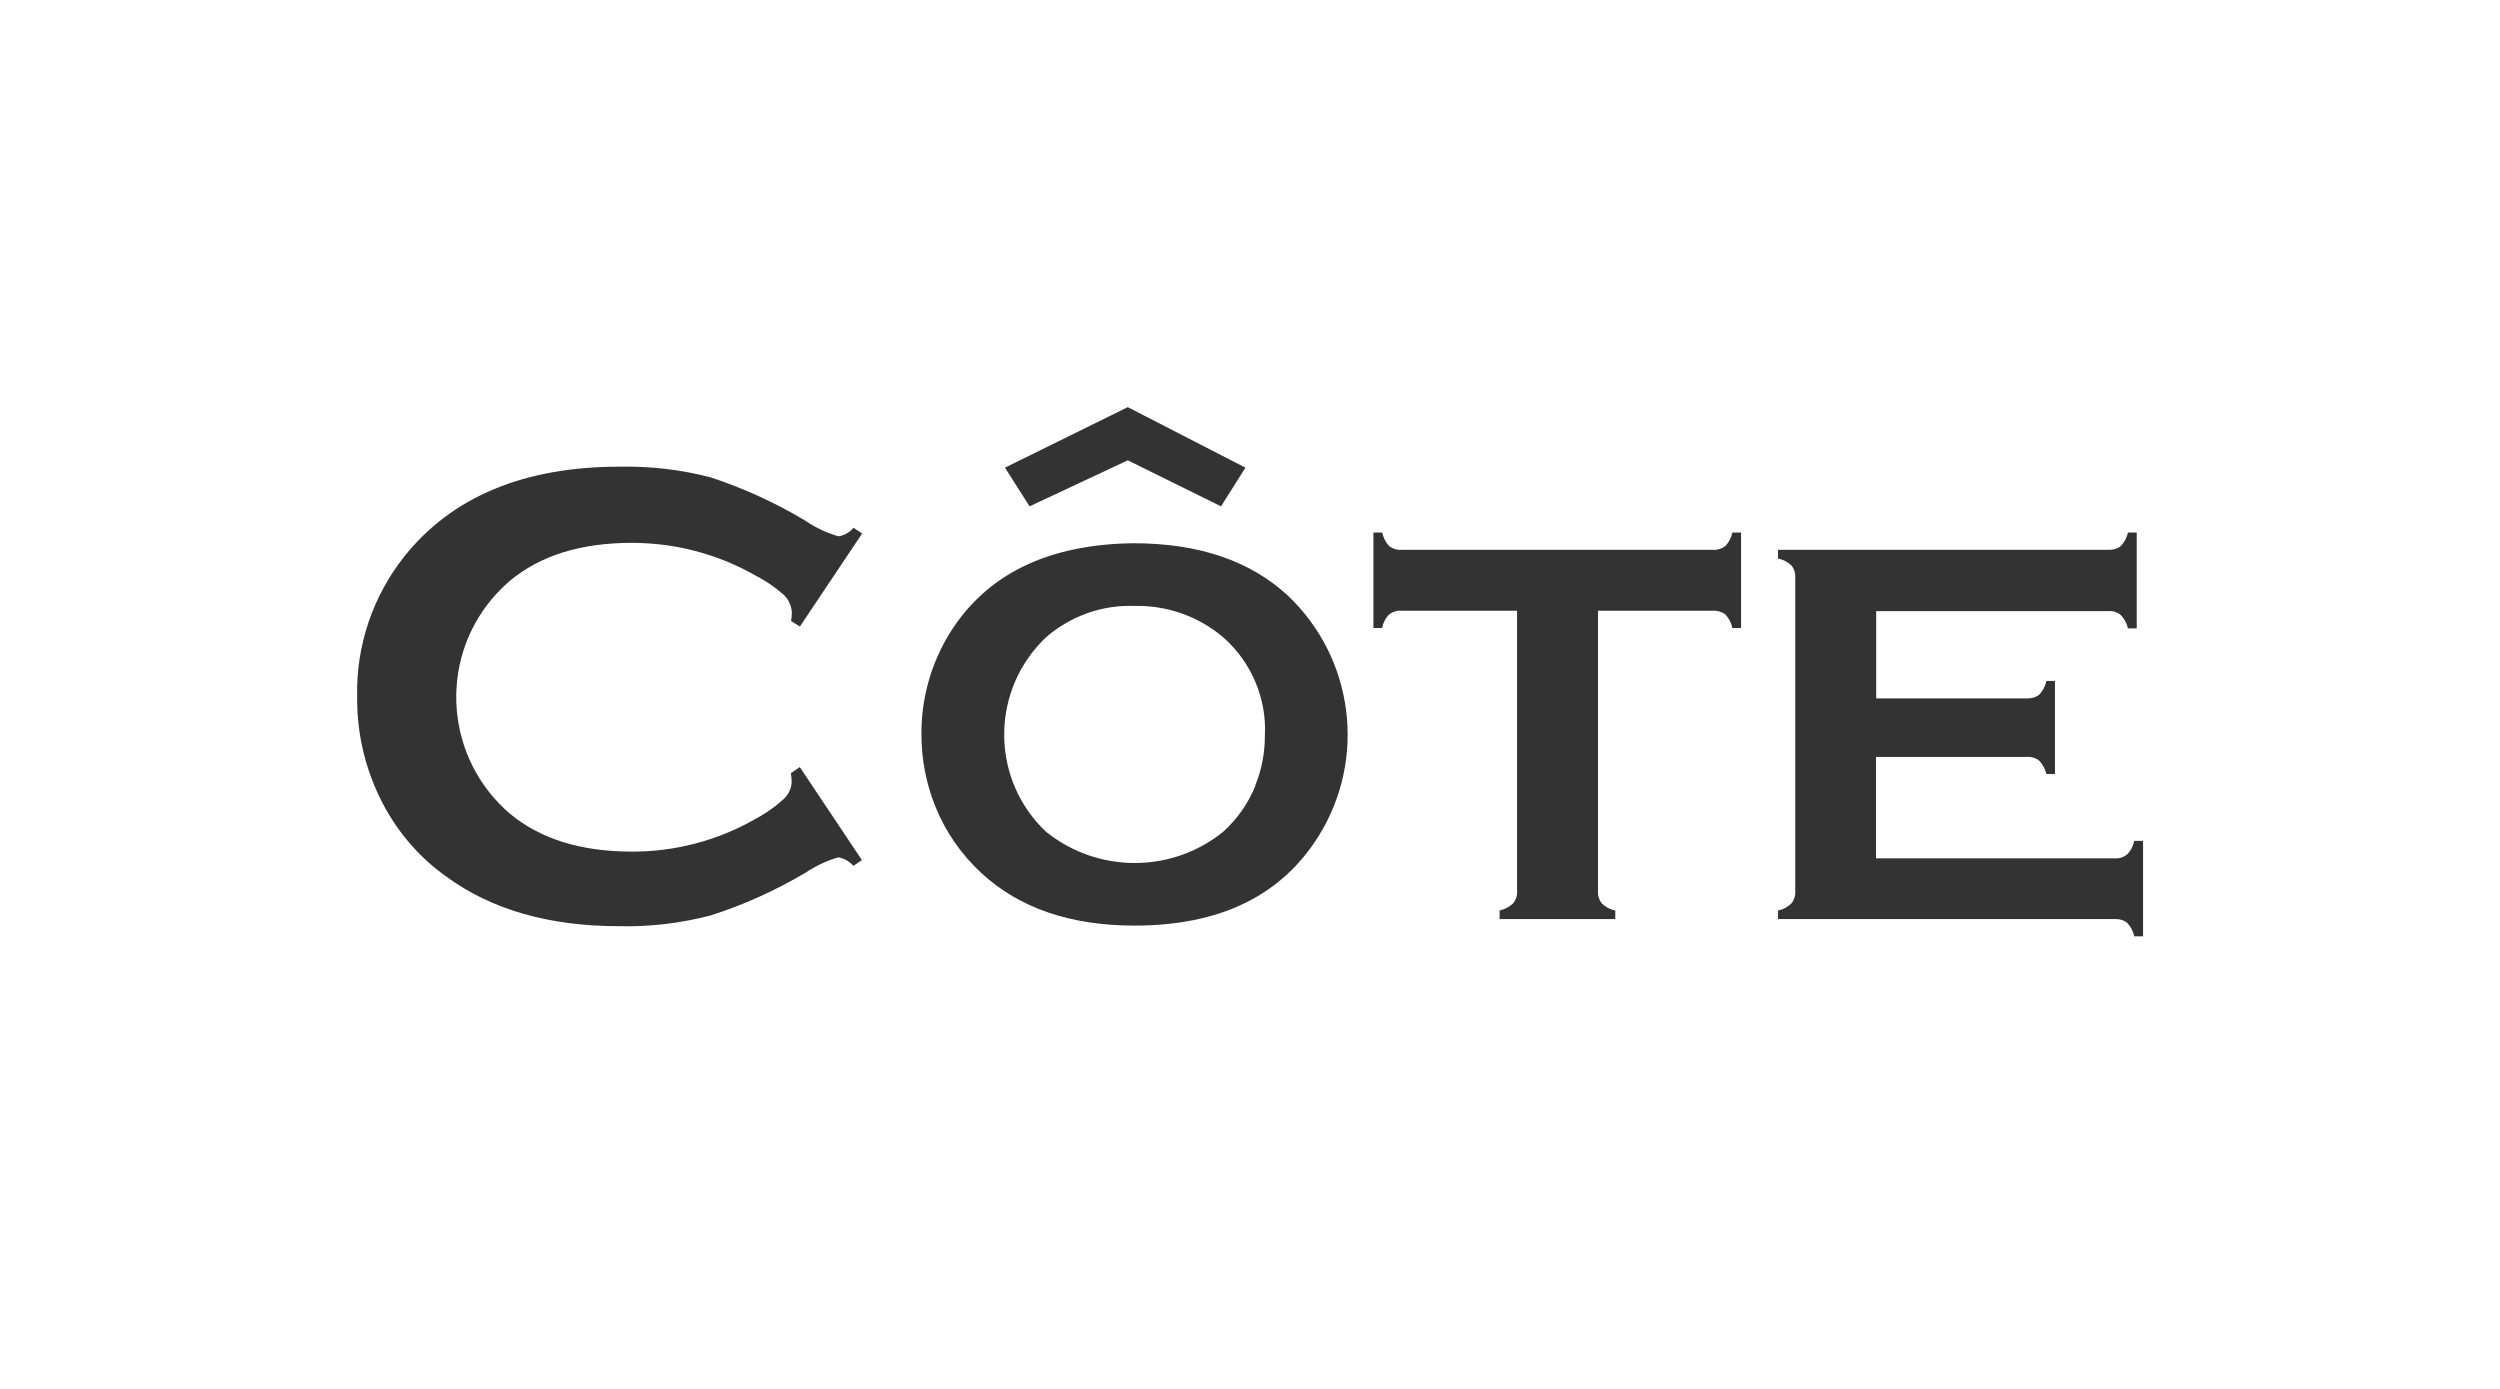 <?xml version="1.0" encoding="UTF-8"?><svg id="Layer_1" xmlns="http://www.w3.org/2000/svg" viewBox="0 0 126 70"><defs><style>.cls-1{fill:#333;}</style></defs><g id="Layer_2"><g id="Layer_1-2"><path class="cls-1" d="M63.27,39.61c-.36,.88-.91,1.67-1.62,2.31-2.6,2.1-6.32,2.1-8.93,0-2.71-2.56-2.82-6.83-.26-9.54,.08-.09,.17-.17,.26-.26,1.23-1.07,2.82-1.64,4.45-1.58,1.64-.04,3.23,.52,4.48,1.58,1.42,1.25,2.2,3.08,2.1,4.97,0,.86-.16,1.71-.49,2.51m-6.13-12.22c-4.32,.05-7.4,1.56-9.25,4.51-.95,1.53-1.45,3.31-1.44,5.11,0,1.25,.23,2.48,.7,3.64,.51,1.28,1.31,2.43,2.33,3.37,1.91,1.76,4.48,2.64,7.71,2.64,4.32,0,7.41-1.51,9.29-4.53,2.42-3.9,1.76-8.96-1.57-12.11-1.9-1.75-4.49-2.63-7.77-2.63"/><path class="cls-1" d="M86.95,27.53c-.19,.13-.41,.2-.64,.18h-15.67c-.22,.02-.44-.05-.62-.18-.18-.19-.3-.43-.36-.69h-.44v4.81h.44c.05-.26,.17-.5,.36-.69,.18-.13,.4-.2,.63-.18h5.81v14.11c.02,.23-.05,.46-.2,.64-.19,.18-.42,.3-.68,.36v.43h5.83v-.43c-.26-.05-.49-.17-.68-.36-.14-.18-.21-.41-.19-.64v-14.11h5.78c.23-.01,.45,.05,.63,.18,.18,.19,.31,.43,.36,.69h.44v-4.81h-.44c-.05,.26-.18,.5-.36,.69"/><path class="cls-1" d="M107.56,42.39c-.05,.26-.17,.49-.36,.68-.18,.14-.4,.21-.63,.19h-12.02v-5.11h7.6c.23-.02,.45,.05,.63,.19,.17,.19,.3,.42,.36,.67h.43v-4.69h-.43c-.06,.26-.18,.5-.36,.69-.18,.14-.41,.2-.63,.19h-7.59v-4.4h11.7c.23-.02,.45,.05,.63,.2,.18,.19,.3,.42,.36,.67h.44v-4.83h-.44c-.06,.25-.18,.49-.36,.68-.18,.14-.4,.2-.63,.19h-16.65v.44c.25,.05,.49,.17,.68,.35,.14,.18,.21,.41,.19,.64v15.75c.02,.23-.05,.46-.19,.64-.19,.18-.42,.31-.68,.36v.43h16.97c.23-.01,.45,.05,.63,.19,.18,.19,.3,.43,.36,.68h.44v-4.81h-.44Z"/><path class="cls-1" d="M40.32,31.57l3.13-4.68-.43-.29c-.2,.23-.46,.38-.76,.43-.59-.17-1.15-.43-1.66-.78-1.51-.91-3.11-1.64-4.78-2.19-1.49-.39-3.04-.57-4.58-.54-4.83,0-8.45,1.51-10.86,4.52-1.59,2.01-2.44,4.51-2.38,7.07-.02,1.89,.43,3.76,1.32,5.44,.76,1.44,1.84,2.68,3.16,3.62,2.27,1.67,5.18,2.51,8.72,2.51,1.55,.04,3.11-.15,4.61-.54,1.67-.53,3.27-1.26,4.78-2.15,.51-.34,1.07-.61,1.66-.78,.29,.05,.56,.2,.76,.43l.43-.29-3.13-4.69-.45,.31c.02,.14,.04,.28,.04,.43-.01,.34-.16,.65-.41,.88-.44,.4-.93,.74-1.46,1.02-1.89,1.07-4.02,1.63-6.19,1.62-2.57,0-4.62-.64-6.15-1.92-3.23-2.77-3.61-7.64-.85-10.87,.26-.3,.55-.59,.85-.85,1.53-1.28,3.58-1.92,6.15-1.92,2.17,0,4.3,.55,6.19,1.62,.53,.27,1.02,.6,1.46,.99,.25,.23,.4,.55,.42,.89,0,.15-.02,.3-.04,.44l.45,.28Z"/><polygon class="cls-1" points="56.84 23.2 61.54 25.52 62.77 23.57 56.84 20.52 50.65 23.57 51.89 25.52 56.84 23.2"/></g></g></svg>